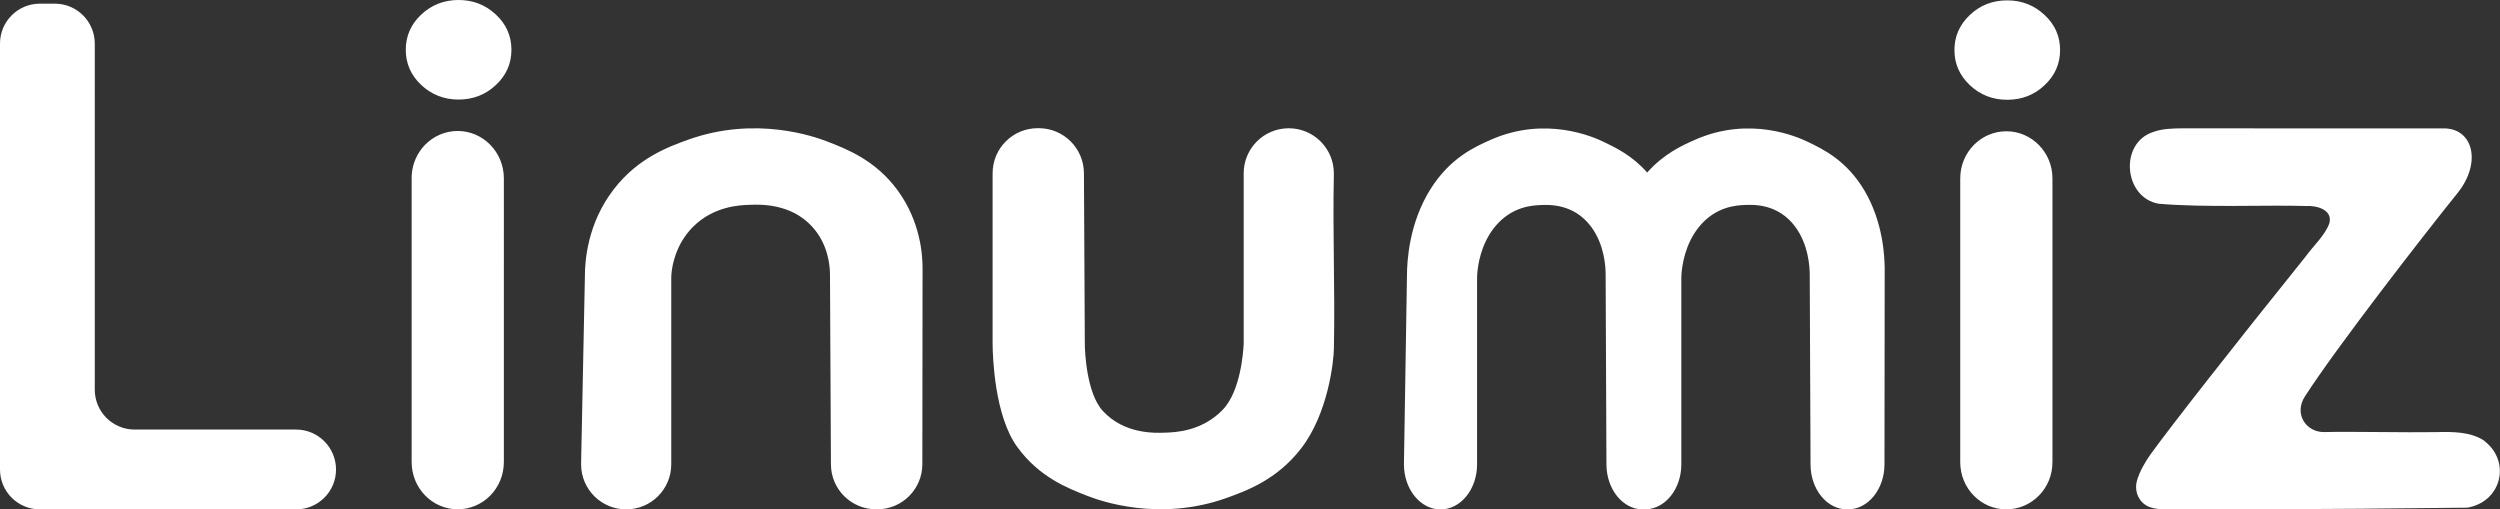 <svg xmlns="http://www.w3.org/2000/svg" xmlns:xlink="http://www.w3.org/1999/xlink" id="Layer_1" x="0px" y="0px" width="3405.2px" height="693.8px" viewBox="0 0 3405.2 693.8" style="enable-background:new 0 0 3405.2 693.8;" xml:space="preserve"><rect x="0" y="0" width="3405.2" height="693.8" fill="#333333" stroke="none"/><style type="text/css">	.st0{fill:#FFFFFF;}</style><path class="st0" d="M2732.8,178.8c-17.4,0-33,7.2-44.4,18.8S2670,225.3,2670,243v386.6c0,35.5,28.1,64.2,62.8,64.2 c17.3,0,33-7.2,44.4-18.8s18.4-27.7,18.4-45.4V242.9C2795.6,207.5,2767.4,178.8,2732.8,178.8 M2784.9,20.4 c-14.1-13.2-31-19.9-50.9-19.9s-36.9,6.6-50.9,19.9c-14,13.2-21,29.2-21,47.8s7,34.6,21,47.8c14.1,13.3,31.1,19.9,50.9,19.9 s36.8-6.5,50.9-19.9c14.1-13.2,21.1-29.1,21.1-47.8S2799,33.5,2784.9,20.4L2784.9,20.4z M2567.1,365.9 c-0.1,88.8-0.2,177.7-0.3,266.5c0,33.9-22.3,61.4-49.7,61.4h-1.3c-27.4,0-49.6-27.3-49.7-61.1l-1.1-259.9c-0.2-9.5-1.6-39.5-19.8-64 c-23.4-31.6-57-30.1-68.8-29.6c-10.7,0.5-40,1.7-62.9,30.7c-18.5,23.4-22.3,51.5-23.2,63.5c-0.2,1.9-0.2,3.7-0.2,5.6v253.4 c0,33.4-21.6,60.5-48.4,61.4c-0.8,0.1-1.7,0.1-2.5,0.1h-1.3c-27.4,0-49.6-27.3-49.8-61.1l-1.1-259.9c-0.1-9.5-1.5-39.5-19.7-64 c-23.5-31.6-57-30.1-69-29.6c-10.8,0.5-40,1.7-63,30.7c-18.5,23.4-22.4,51.5-23.2,63.5c-0.2,1.9-0.2,3.7-0.2,5.6v253.4 c0,33.9-22.3,61.4-49.8,61.4s-49.8-27.6-49.8-61.4v-1.2c1.4-85.3,2.8-170.7,4.1-256c0.1-19.1,2.5-70.4,31.9-117.5 c26.8-42.8,60.6-57.8,82-67.3c74.8-33.2,140.3-3.8,153.5,2.5c16.8,8,39.3,18.8,59.8,42c22.9-25.8,48-37,64.9-44.5 c74.8-33.2,140.2-3.8,153.4,2.5c21.8,10.4,53.4,25.6,77.7,66.7C2564.6,302.2,2566.9,347.3,2567.1,365.9L2567.1,365.9z M1816.8,237.4 v-1.3c0-33.8-27.4-61.4-61.4-61.4s-61.4,27.5-61.4,61.4v232.7c-0.6,9.4-3.8,64.1-29,89.8c-28.3,29-64.4,30.3-77.8,30.7 c-14.7,0.6-56.1,2-85.1-29.6c-22.4-24.5-24.4-81.4-24.5-90.9l-1.2-233c-0.2-33.8-27.7-61.2-61.4-61.2h-1.6 c-33.9,0-61.4,27.5-61.4,61.4c-0.1,88.8,0.1,142.6,0,231.4c0.1,18.6,2.6,98.9,33.6,141.4c29.9,41.2,69.1,56.4,96,66.8 c16.2,6.3,97.1,35.7,189.5,2.5c26.3-9.5,68.2-24.5,101.2-67.4c36.4-47.1,44.4-117.7,44.6-136.8 C1818.5,388.8,1815.1,322.7,1816.8,237.4L1816.8,237.4z M1222.9,259.6c-30-41.2-69.1-56.4-96-66.8c-16.2-6.3-97.1-35.7-189.6-2.5 c-26.3,9.5-68.1,24.5-101.2,67.4c-36.4,47.1-39.3,98.4-39.4,117.5c-1.7,85.3-3.4,170.7-5.2,256v1.2c0,33.9,27.4,61.4,61.4,61.4 s61.4-27.5,61.4-61.4V378.8c0-1.9,0.1-3.7,0.2-5.6c1.1-12,5.9-40.1,28.7-63.5c28.4-29,64.5-30.3,77.8-30.7 c14.7-0.6,56.2-2,85.1,29.6c22.5,24.5,24.2,54.4,24.4,64l1.3,259.9c0.1,33.9,27.6,61.2,61.5,61.2h1.6c33.9,0,61.4-27.5,61.4-61.4 c0.1-88.8,0.1-177.7,0.3-266.5C1256.7,347.3,1253.8,302.1,1222.9,259.6L1222.9,259.6z M623.4,178.4c-17.3,0-33,7.2-44.4,18.8 c-10.4,10.7-17.3,25.2-18.2,41.3c-0.1,1.3-0.1,2.7-0.1,4.1v386.8c0,35.5,28.1,64.3,62.8,64.3c17.3,0,33-7.2,44.4-18.8 c11.3-11.6,18.4-27.7,18.4-45.5V242.7C686.2,207.2,658,178.4,623.4,178.4L623.4,178.4z M675.5,19.9C661.4,6.7,644.5,0,624.6,0 s-36.8,6.7-50.9,19.9c-14,13.2-21,29.2-21,47.9s7,34.6,21,47.9c14.1,13.2,31.1,19.9,50.9,19.9s36.8-6.6,50.9-19.9 c14.1-13.2,21.1-29.1,21.1-47.9S689.6,33.1,675.5,19.9L675.5,19.9z M403.4,585.1h-220c-30,0-54.3-24.3-54.3-54.3V59.3 C129,29.3,104.7,5,74.8,5H54.3C24.3,5,0,29.3,0,59.3v580.2c0,30,24.3,54.3,54.3,54.3h349.1c15,0,28.6-6.1,38.4-15.9 c9.8-9.8,15.9-23.4,15.9-38.4C457.6,609.4,433.3,585.1,403.4,585.1z"></path><path class="st0" d="M3383.9,600.4c-18.7-12.6-43.9-12.4-65.9-11.8c-43.1,0.7-113.4-1-151.9-0.1c-24.7,0.6-42.2-24.4-26.6-48.6 c44.4-68.7,160-217.4,207.9-277c33.6-41.8,21-89.4-20.5-88c-118.1,0.2-236.2-0.2-354.3-0.1c-13.2,0.1-27.1,0.4-39.5,4.9 c-47,15-40.4,89.5,7.2,97.8c63.7,5.5,147.7,1.4,200.9,3.1c14.4-0.8,36.4,5,31.6,23.4c-5.9,16.7-21.3,30.1-32.8,46 c-98.6,122.6-184,231.7-210.9,269c-5.9,8.4-15,22.7-18.6,36.6c-3.7,14.6,3.5,30,17.6,35.1c13.8,5,31.4,2.3,47.6,3 c14.4,0,30.8-0.3,46.3-0.2c151.2,0.4,251.1-1.2,337.5-2c1.4,0,2.8-0.3,4.2-0.6c44.1-9.8,55.7-62.2,21-89.6L3383.9,600.4 L3383.9,600.4z"></path></svg>